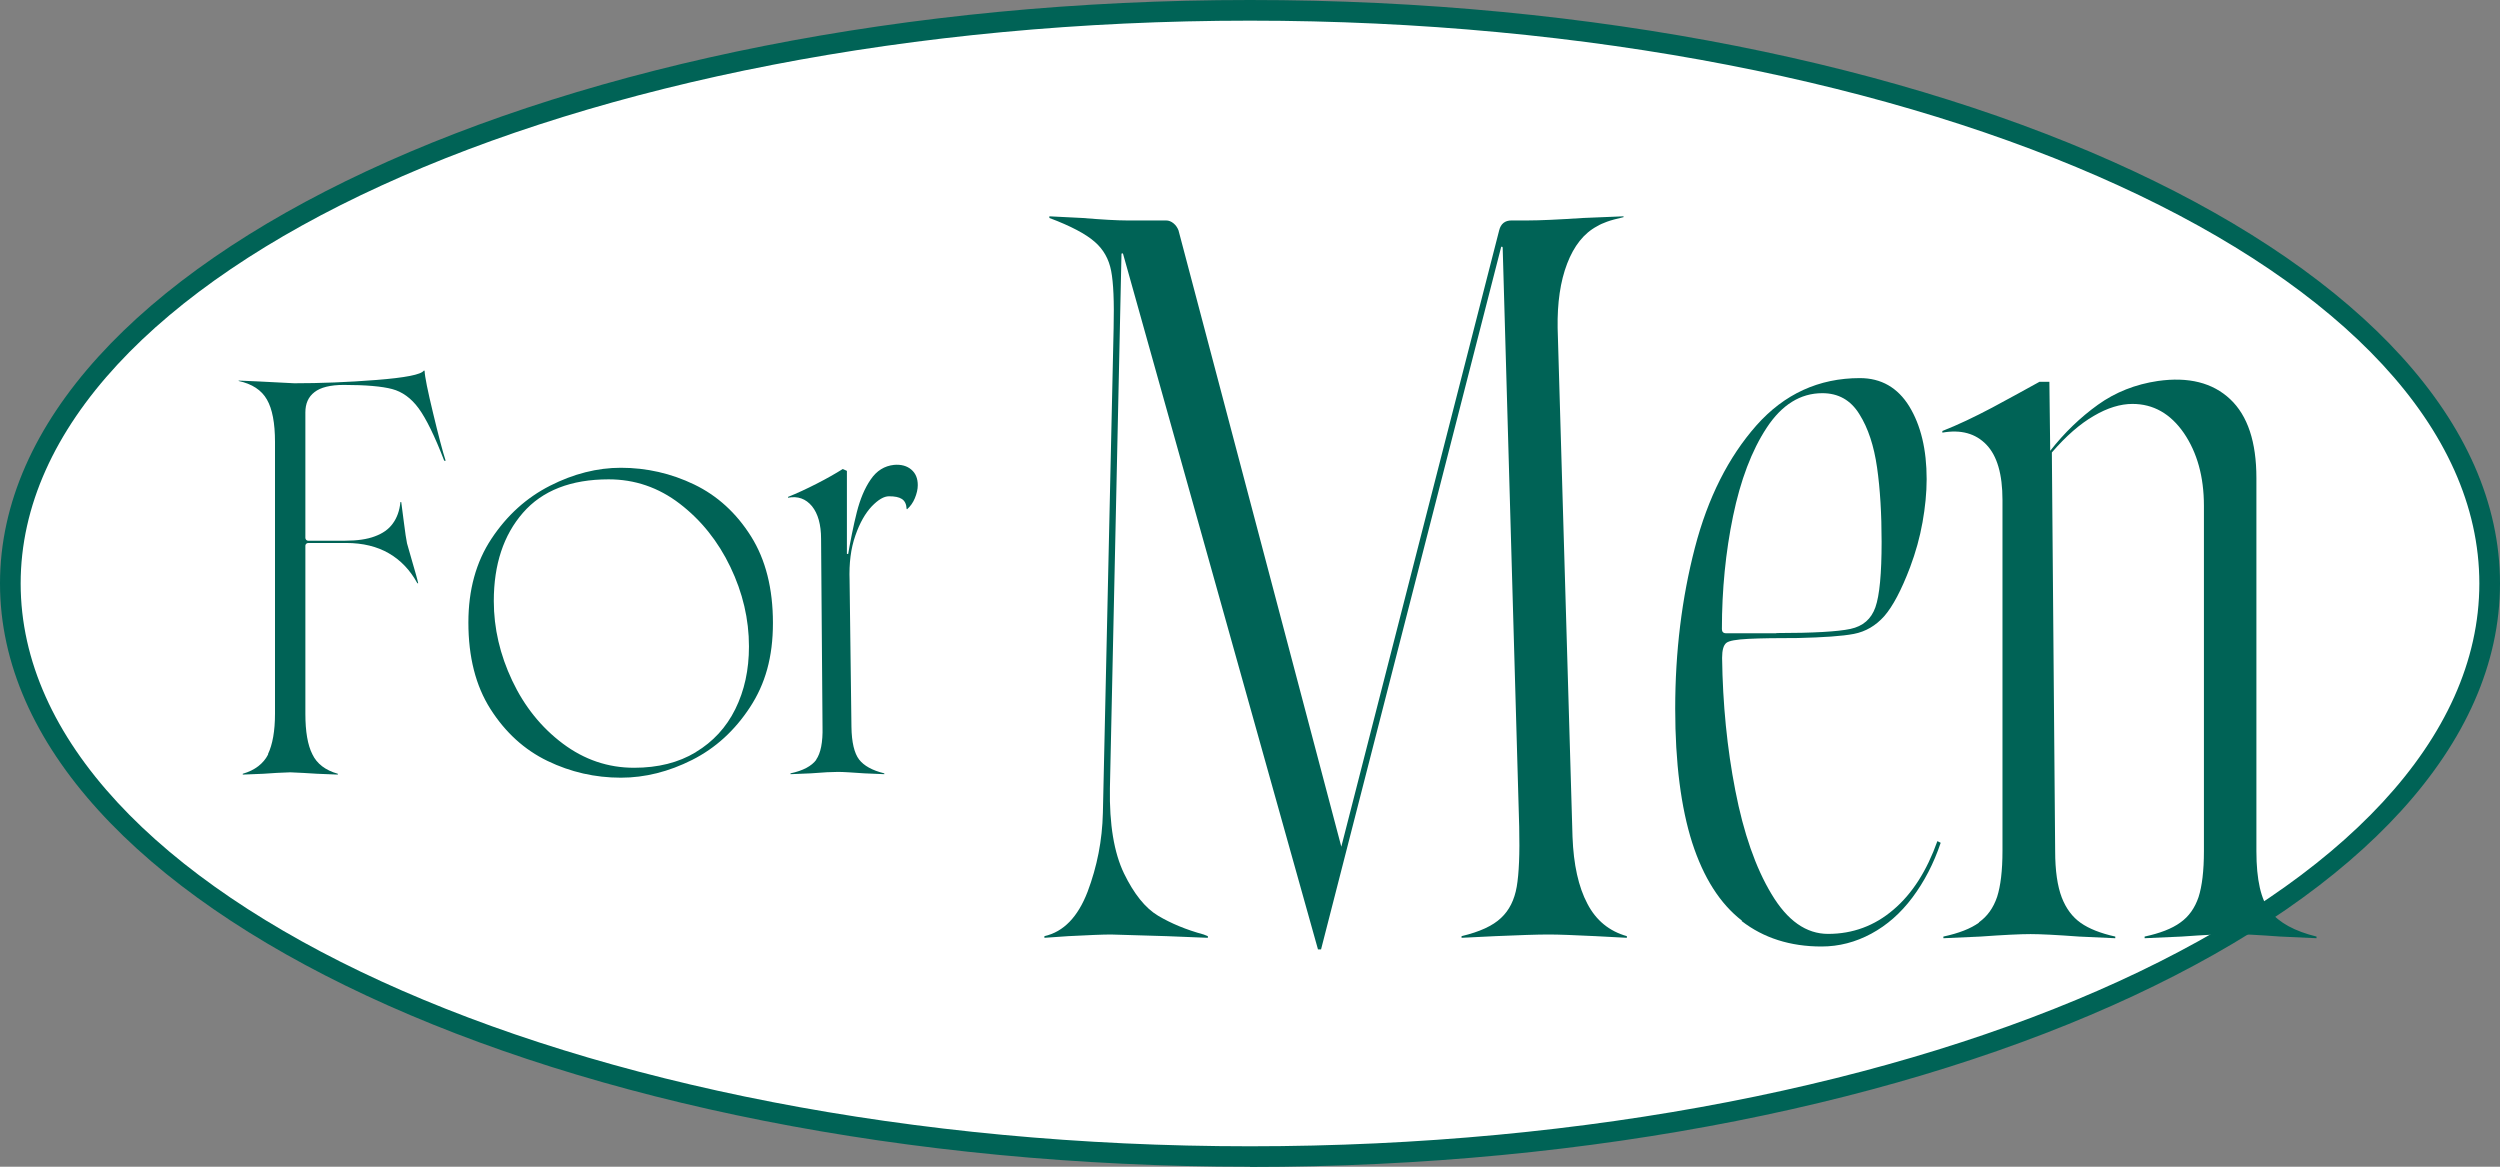<?xml version="1.0" encoding="UTF-8"?>
<svg id="_レイヤー_1" data-name="レイヤー 1" xmlns="http://www.w3.org/2000/svg" viewBox="0 0 121 56.47">
  <rect x="0" y="0" width="121" height="56.47" fill="#808080" stroke="none"/>
  <defs>
    <style>
      .cls-1 {
        fill: #006356;
      }

      .cls-2 {
        fill: #fff;
      }
    </style>
  </defs>
  <g>
    <ellipse class="cls-2" cx="60.5" cy="28.24" rx="60" ry="27.74"/>
    <path class="cls-1" d="M60.5,56.47C27.14,56.47,0,43.8,0,28.24S27.14,0,60.5,0s60.5,12.67,60.5,28.24-27.14,28.24-60.5,28.24ZM60.5,1C27.69,1,1,13.22,1,28.24s26.69,27.24,59.5,27.24,59.5-12.22,59.5-27.24S93.31,1,60.5,1Z"/>
  </g>
  <g>
    <path class="cls-1" d="M12.97,36.5c.22-.46.34-1.11.34-1.96v-13.15c0-.91-.13-1.6-.39-2.05-.26-.46-.72-.76-1.37-.9v-.02l.93.04,1.76.09c1.26,0,2.59-.05,3.98-.16,1.4-.11,2.16-.26,2.29-.45h.04c.01.29.15.97.41,2.05.26,1.08.46,1.85.61,2.31h-.07c-.46-1.2-.88-2.05-1.24-2.54-.36-.49-.79-.8-1.28-.93-.49-.13-1.27-.2-2.34-.2-.65,0-1.13.12-1.42.35-.3.23-.44.56-.44.98v6.08s.01.06.04.09c.03.03.06.04.09.04h1.8c.58,0,1.06-.07,1.43-.21.38-.14.67-.34.87-.62.2-.27.33-.62.37-1.04h.04c.04.33.09.67.13,1,.06.48.11.81.15,1l.26.91c.14.48.24.82.28,1.02h-.04c-.35-.64-.81-1.12-1.38-1.45-.57-.33-1.26-.5-2.07-.5h-1.84s-.06.01-.09.04c-.03.03-.04.06-.04.09v8.14c0,.85.11,1.51.34,1.96.22.46.63.77,1.23.94v.04l-1-.04c-.43-.03-.87-.05-1.3-.07-.43.01-.87.04-1.3.07l-1,.04v-.04c.59-.17,1-.49,1.23-.94Z"/>
    <path class="cls-1" d="M26.5,36.83c-1.12-.54-2.04-1.38-2.76-2.51s-1.07-2.53-1.07-4.19c0-1.58.37-2.93,1.12-4.06.75-1.13,1.69-1.98,2.83-2.56,1.14-.58,2.29-.87,3.43-.87,1.24,0,2.43.27,3.55.81,1.12.54,2.04,1.38,2.75,2.51.71,1.13,1.06,2.53,1.06,4.19s-.37,2.95-1.11,4.08c-.74,1.13-1.67,1.98-2.8,2.55-1.13.57-2.28.86-3.45.86-1.25,0-2.43-.27-3.55-.81ZM33.68,36.4c.83-.5,1.47-1.19,1.91-2.08.44-.89.66-1.9.66-3.03,0-1.32-.3-2.6-.9-3.85-.6-1.25-1.42-2.27-2.45-3.06-1.03-.79-2.18-1.18-3.44-1.18-1.82,0-3.21.54-4.15,1.62-.94,1.08-1.41,2.5-1.41,4.27,0,1.32.3,2.6.89,3.85.59,1.25,1.41,2.27,2.45,3.05,1.04.78,2.19,1.17,3.45,1.17,1.16,0,2.15-.25,2.98-.75Z"/>
    <path class="cls-1" d="M39.5,36.77c.22-.31.33-.84.31-1.6l-.07-9.09c0-.69-.15-1.22-.44-1.58-.3-.36-.68-.5-1.16-.41v-.04c.43-.17.9-.39,1.39-.64.49-.25.91-.49,1.26-.71l.2.09v4.38c.16-.96.32-1.75.48-2.38.16-.63.38-1.16.67-1.58.29-.43.67-.66,1.13-.71.35-.03.63.05.84.23.21.18.31.43.31.75,0,.2-.05.41-.14.63s-.22.4-.38.54l-.02-.02c-.01-.23-.09-.39-.23-.48-.14-.09-.34-.13-.62-.13-.25,0-.52.16-.84.49-.31.33-.58.8-.79,1.41-.22.62-.31,1.34-.28,2.18l.09,7.08c.01.75.14,1.28.37,1.58s.64.53,1.22.67v.04l-.96-.04c-.59-.04-1.02-.07-1.28-.07-.27,0-.72.02-1.32.07l-.98.04v-.04c.61-.13,1.02-.35,1.25-.66ZM41.1,26.81v.48h-.41v-.48h.41Z"/>
    <path class="cls-1" d="M63.79,45.95l-9.43-33.65s-.01-.04-.04-.04-.04.01-.04.04l-.56,25.85c-.03,1.75.2,3.12.68,4.12.48.99,1.03,1.68,1.65,2.05.62.37,1.36.68,2.21.91l.2.08v.08l-1.99-.08c-.9-.03-1.8-.05-2.7-.08-.4,0-1.09.03-2.07.08l-1.15.08v-.08c.93-.21,1.62-.93,2.09-2.15.46-1.22.71-2.49.74-3.82l.52-23.47c.03-1.27-.01-2.19-.12-2.76-.11-.57-.37-1.04-.8-1.41-.42-.37-1.15-.76-2.19-1.15v-.08l1.59.08c.98.08,1.7.12,2.15.12h1.91c.13,0,.25.05.36.14.11.09.19.21.24.34l7.88,29.83,7.64-29.83c.08-.32.28-.48.6-.48h.8c.56,0,1.44-.04,2.67-.12l1.95-.08v.04c-.34.08-.61.15-.8.22-.19.07-.35.14-.48.22-.64.34-1.12.95-1.45,1.81-.33.86-.48,1.9-.46,3.12l.72,24.62c.05,1.35.29,2.43.72,3.24.42.81,1.06,1.33,1.91,1.57v.08l-1.51-.08c-1.03-.05-1.79-.08-2.27-.08-.56,0-1.42.03-2.59.08l-1.63.08v-.08c.88-.21,1.51-.5,1.91-.88.4-.37.65-.88.76-1.51.11-.64.15-1.6.12-2.9l-.8-28.04s-.01-.04-.04-.04-.04.01-.04.04l-8.71,33.97h-.12Z"/>
    <path class="cls-1" d="M84.31,44.56c-1.06-.82-1.86-2.08-2.41-3.78-.54-1.7-.82-3.86-.82-6.48,0-2.76.32-5.35.95-7.78s1.63-4.4,2.98-5.93c1.35-1.52,3.02-2.29,5.01-2.29,1.03,0,1.83.46,2.39,1.37.56.92.84,2.09.84,3.52,0,.66-.07,1.36-.2,2.09-.13.73-.33,1.45-.6,2.17-.42,1.11-.84,1.9-1.25,2.37-.41.46-.9.75-1.47.86-.57.11-1.48.17-2.72.2-.98,0-1.78.01-2.39.04-.58.03-.94.09-1.07.2-.13.11-.2.34-.2.72.03,2.23.24,4.37.64,6.42.4,2.06.98,3.73,1.75,5.01.77,1.29,1.68,1.93,2.74,1.93,1.19,0,2.25-.39,3.16-1.17.92-.78,1.62-1.89,2.13-3.32l.16.08c-.34,1.01-.8,1.89-1.37,2.65-.57.76-1.23,1.34-1.99,1.75-.76.41-1.56.62-2.41.62-1.51,0-2.8-.41-3.86-1.23ZM85.98,30.64c1.78,0,2.97-.07,3.58-.2.61-.13,1.01-.48,1.21-1.05.2-.57.3-1.62.3-3.16,0-1.35-.07-2.55-.22-3.6-.15-1.05-.43-1.91-.86-2.59-.42-.68-1.02-1.01-1.79-1.01-1.06,0-1.96.56-2.69,1.67-.73,1.11-1.27,2.54-1.63,4.28-.36,1.74-.54,3.56-.54,5.47,0,.13.07.2.2.2h2.43Z"/>
    <path class="cls-1" d="M95.78,44.64c.41-.29.7-.7.88-1.23.17-.53.26-1.27.26-2.23v-16.98c0-1.25-.26-2.14-.78-2.68-.52-.54-1.23-.74-2.13-.58v-.08c.74-.29,1.54-.67,2.41-1.13.86-.46,1.62-.88,2.29-1.25h.48l.04,3.34c.69-.88,1.46-1.62,2.31-2.23.85-.61,1.82-.99,2.9-1.15,1.48-.21,2.65.08,3.5.88.85.8,1.27,2.07,1.27,3.82v18.06c0,1.38.22,2.35.66,2.9.44.56,1.19.97,2.25,1.23v.08l-1.75-.08c-1.09-.08-1.87-.12-2.35-.12-.5,0-1.31.04-2.43.12l-1.79.08v-.08c.74-.16,1.32-.38,1.73-.68.41-.29.7-.7.88-1.23.17-.53.26-1.27.26-2.23v-16.71c0-1.41-.33-2.58-.97-3.52-.65-.94-1.48-1.41-2.49-1.41-.58,0-1.21.19-1.87.58-.66.38-1.34.97-2.03,1.77l.16,19.29c0,.95.11,1.7.32,2.25.21.54.52.95.92,1.23.4.28.95.5,1.67.66v.08l-1.75-.08c-1.09-.08-1.87-.12-2.35-.12-.5,0-1.31.04-2.43.12l-1.79.08v-.08c.74-.16,1.32-.38,1.73-.68Z"/>
  </g>
</svg>